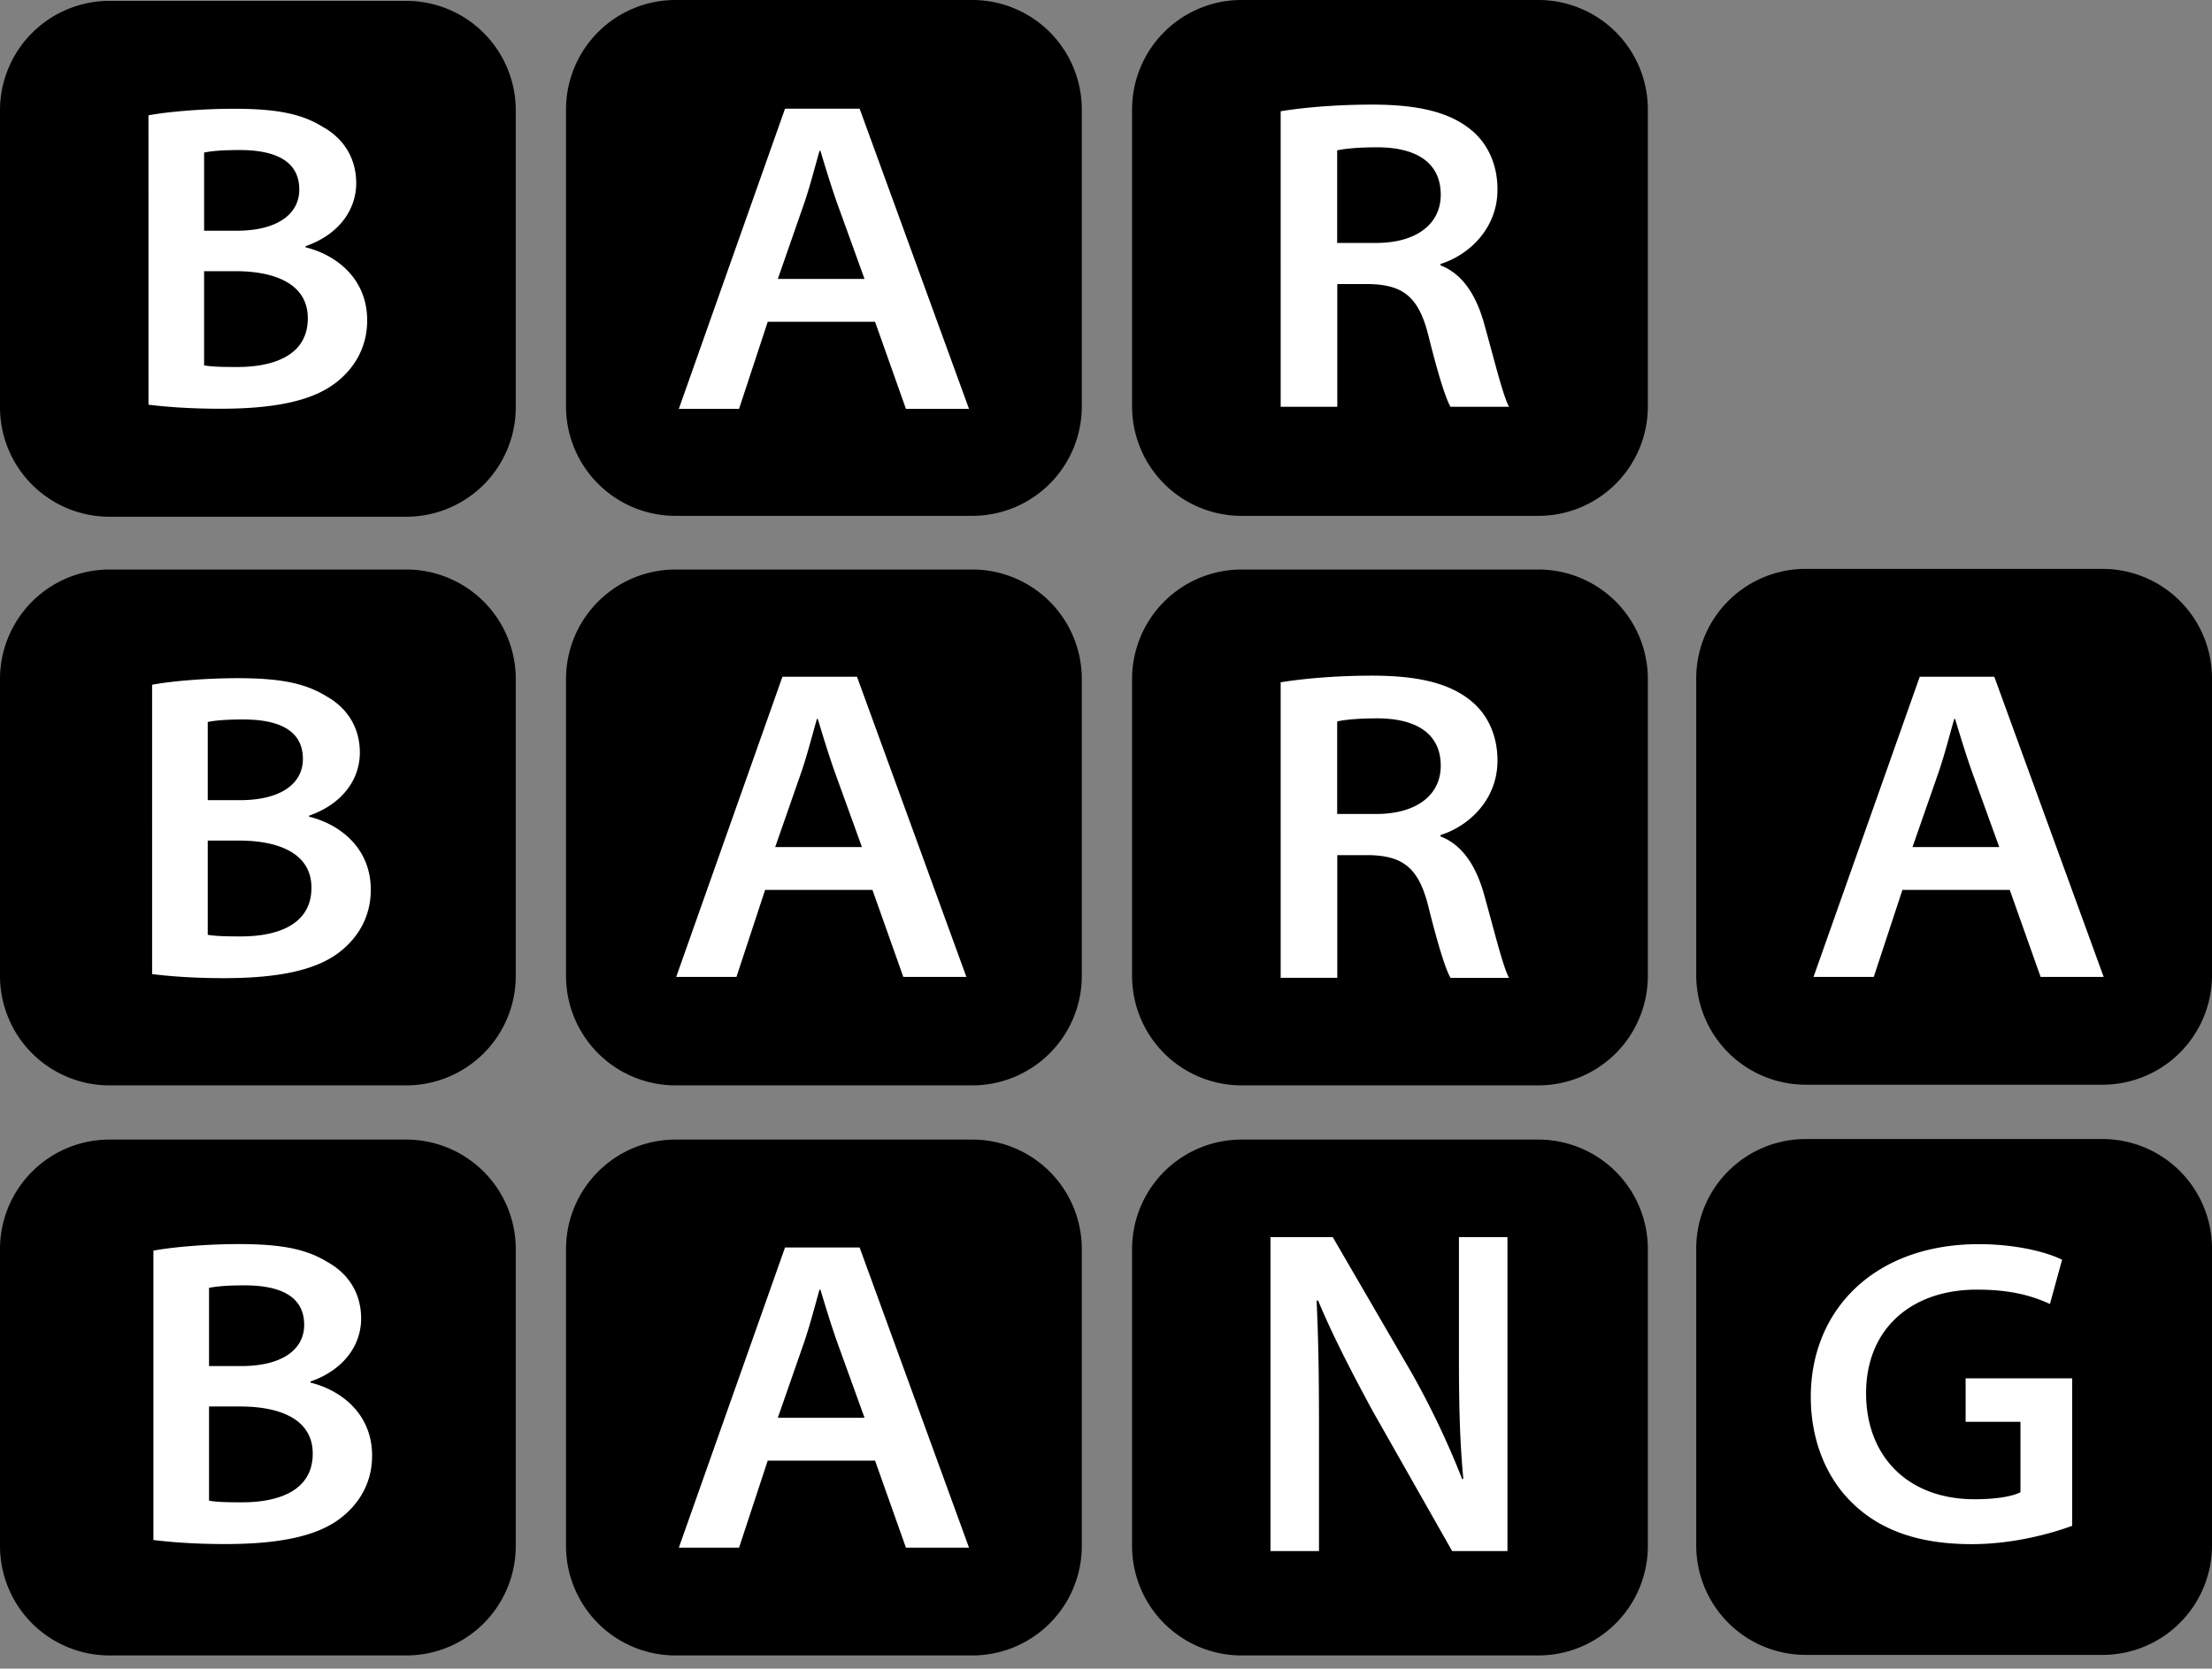 <svg xmlns="http://www.w3.org/2000/svg" width="118" height="89" fill="none" viewBox="0 0 118 89"><rect x="0" y="0" width="118" height="89" fill="#808080" stroke="none"/><g clip-path="url(#a)"><path fill="#000" d="M21.672.047H5.842A5.84 5.84 0 0 0 0 5.889v15.83a5.84 5.84 0 0 0 5.842 5.842h15.83a5.84 5.84 0 0 0 5.842-5.842V5.89A5.84 5.84 0 0 0 21.672.047M51.868 0H36.037a5.84 5.84 0 0 0-5.842 5.842v15.83a5.84 5.84 0 0 0 5.842 5.842h15.83a5.84 5.84 0 0 0 5.842-5.841V5.842A5.84 5.84 0 0 0 51.868 0M82.063 0h-15.83a5.84 5.84 0 0 0-5.842 5.842v15.83a5.84 5.84 0 0 0 5.841 5.842h15.83a5.84 5.84 0 0 0 5.843-5.841V5.842A5.84 5.84 0 0 0 82.063 0M21.672 30.377H5.842A5.84 5.84 0 0 0 0 36.218v15.83a5.84 5.84 0 0 0 5.842 5.842h15.83a5.84 5.84 0 0 0 5.842-5.841V36.218a5.84 5.84 0 0 0-5.842-5.842M51.868 30.377H36.037a5.84 5.84 0 0 0-5.842 5.841v15.83a5.84 5.84 0 0 0 5.842 5.842h15.83a5.84 5.84 0 0 0 5.842-5.841V36.218a5.84 5.84 0 0 0-5.841-5.842M82.063 30.377h-15.83a5.84 5.84 0 0 0-5.842 5.841v15.83a5.84 5.84 0 0 0 5.841 5.842h15.83a5.84 5.84 0 0 0 5.843-5.841V36.218a5.84 5.84 0 0 0-5.842-5.842M112.159 30.342H96.328a5.84 5.84 0 0 0-5.842 5.841v15.831a5.84 5.84 0 0 0 5.842 5.841h15.831A5.84 5.84 0 0 0 118 52.015v-15.83a5.84 5.84 0 0 0-5.841-5.842M21.672 60.782H5.842A5.84 5.84 0 0 0 0 66.623v15.831a5.84 5.84 0 0 0 5.842 5.842h15.83a5.84 5.84 0 0 0 5.842-5.842v-15.83a5.84 5.84 0 0 0-5.842-5.842M51.868 60.782H36.037a5.84 5.84 0 0 0-5.842 5.841v15.831a5.84 5.84 0 0 0 5.842 5.842h15.83a5.84 5.84 0 0 0 5.842-5.842v-15.83a5.84 5.84 0 0 0-5.841-5.842M82.063 60.782h-15.83a5.84 5.84 0 0 0-5.842 5.841v15.831a5.84 5.84 0 0 0 5.841 5.842h15.83a5.84 5.84 0 0 0 5.843-5.842v-15.83a5.84 5.84 0 0 0-5.842-5.842M112.159 60.753H96.328a5.84 5.84 0 0 0-5.842 5.841v15.831a5.84 5.84 0 0 0 5.842 5.842h15.831A5.84 5.84 0 0 0 118 82.425v-15.83a5.84 5.84 0 0 0-5.841-5.842"/><path fill="#fff" d="M7.92 6.151c.941-.18 2.799-.35 4.552-.35 2.33 0 3.639.28 4.743.964 1.034.572 1.787 1.583 1.787 3.008s-.934 2.746-2.704 3.359v.058c1.606.392 3.289 1.642 3.289 3.897 0 1.425-.666 2.53-1.624 3.288-1.186.947-3.126 1.426-6.21 1.426-1.74 0-3.043-.117-3.832-.216zm2.968 6.157H12.6c2.232 0 3.365-.911 3.365-2.196 0-1.536-1.291-2.109-3.184-2.109-1.01 0-1.554.064-1.893.134v4.177zm0 7.18c.433.076.988.087 1.765.087 1.939 0 3.767-.613 3.767-2.6 0-1.816-1.717-2.511-3.867-2.511h-1.665v5.03zM40.955 17.163l-1.53 4.644h-3.213l5.666-16.012h3.978l5.836 16.012h-3.365l-1.647-4.644h-5.725m5.164-2.284-1.46-4.037c-.345-.975-.631-1.933-.894-2.798h-.047c-.25.876-.496 1.846-.812 2.78l-1.413 4.055zM40.816 47.463l-1.53 4.644h-3.214l5.667-16.011h3.978l5.836 16.011h-3.365l-1.648-4.644h-5.724m5.164-2.284-1.46-4.036c-.346-.976-.632-1.934-.895-2.799h-.046c-.252.877-.497 1.846-.812 2.781l-1.414 4.054zM40.955 77.904l-1.53 4.644h-3.213l5.666-16.012h3.978l5.836 16.012h-3.365l-1.647-4.644h-5.725m5.164-2.284-1.46-4.037c-.345-.975-.631-1.933-.894-2.798h-.047c-.25.876-.496 1.846-.812 2.78l-1.413 4.055zM101.486 47.463l-1.53 4.644h-3.214l5.667-16.011h3.978l5.835 16.011h-3.364l-1.648-4.644h-5.724m5.164-2.284-1.461-4.036c-.345-.976-.631-1.934-.894-2.799h-.046c-.252.877-.497 1.846-.812 2.781l-1.414 4.054zM8.114 36.522c.94-.181 2.798-.35 4.55-.35 2.332 0 3.64.28 4.744.963 1.034.573 1.788 1.583 1.788 3.009s-.935 2.745-2.705 3.358v.059c1.607.391 3.289 1.641 3.289 3.896 0 1.426-.666 2.53-1.624 3.289-1.186.946-3.125 1.425-6.21 1.425-1.74 0-3.043-.117-3.832-.216zm2.968 6.157h1.711c2.232 0 3.365-.912 3.365-2.197 0-1.536-1.29-2.108-3.184-2.108-1.01 0-1.553.064-1.892.134v4.177zm0 7.18c.432.075.987.087 1.764.087 1.94 0 3.768-.614 3.768-2.6 0-1.816-1.718-2.512-3.867-2.512h-1.665v5.03zM8.184 66.705c.94-.18 2.798-.35 4.55-.35 2.331 0 3.64.28 4.744.964 1.034.572 1.787 1.583 1.787 3.008s-.935 2.746-2.705 3.359v.058c1.607.392 3.29 1.642 3.29 3.897 0 1.425-.667 2.53-1.625 3.288-1.186.947-3.125 1.426-6.21 1.426-1.74 0-3.043-.117-3.831-.216zm2.967 6.157h1.712c2.231 0 3.364-.911 3.364-2.196 0-1.537-1.29-2.109-3.183-2.109-1.01 0-1.554.064-1.893.134v4.177zm0 7.18c.432.076.987.087 1.764.087 1.94 0 3.768-.613 3.768-2.6 0-1.816-1.717-2.511-3.867-2.511h-1.665v5.03zM68.312 5.935c1.185-.198 2.979-.356 4.883-.356 2.506 0 4.13.42 5.252 1.326.876.695 1.437 1.817 1.437 3.201 0 2.12-1.566 3.517-3.038 3.972v.076c1.168.45 1.875 1.566 2.296 3.003.567 2.015 1.016 3.89 1.355 4.539h-3.12c-.262-.462-.654-1.7-1.162-3.733-.508-2.085-1.32-2.757-3.113-2.81h-1.764v6.543h-3.02V5.936zm3.02 7.022h2.085c2.132 0 3.44-1 3.44-2.57 0-1.794-1.419-2.53-3.387-2.53-1.128 0-1.805.088-2.138.164zM68.312 36.394c1.185-.199 2.979-.357 4.883-.357 2.506 0 4.13.42 5.252 1.326.876.695 1.437 1.817 1.437 3.202 0 2.12-1.566 3.516-3.038 3.972v.076c1.168.45 1.875 1.565 2.296 3.002.567 2.016 1.016 3.89 1.355 4.54h-3.12c-.262-.462-.654-1.7-1.162-3.734-.508-2.085-1.32-2.757-3.113-2.81h-1.764v6.543h-3.02V36.388zm3.02 7.021h2.085c2.132 0 3.44-.999 3.44-2.57 0-1.794-1.419-2.53-3.387-2.53-1.128 0-1.805.088-2.138.164zM67.774 82.729V65.987h3.324l4.183 7.197a45 45 0 0 1 2.722 5.713l.058-.024c-.21-2.249-.233-4.264-.233-6.677v-6.21h2.588V82.73h-2.95l-4.224-7.442c-1.051-1.94-2.12-3.984-2.932-5.93l-.076.024c.11 2.255.128 4.41.128 6.922v6.426zM110.546 81.38c-1.057.39-3.09.98-5.368.98-2.804 0-4.919-.736-6.443-2.272-1.361-1.355-2.138-3.353-2.138-5.579 0-4.667 3.423-8.149 8.955-8.149 2.068 0 3.692.45 4.451.83l-.648 2.36c-.929-.427-2.068-.765-3.897-.765-3.545 0-5.911 2.138-5.911 5.52s2.237 5.66 5.789 5.66c1.168 0 2.033-.157 2.447-.374v-3.756h-2.926v-2.319h5.684v7.869z"/></g><defs><clipPath id="a"><path fill="#fff" d="M0 0h118v88.296H0z"/></clipPath></defs></svg>